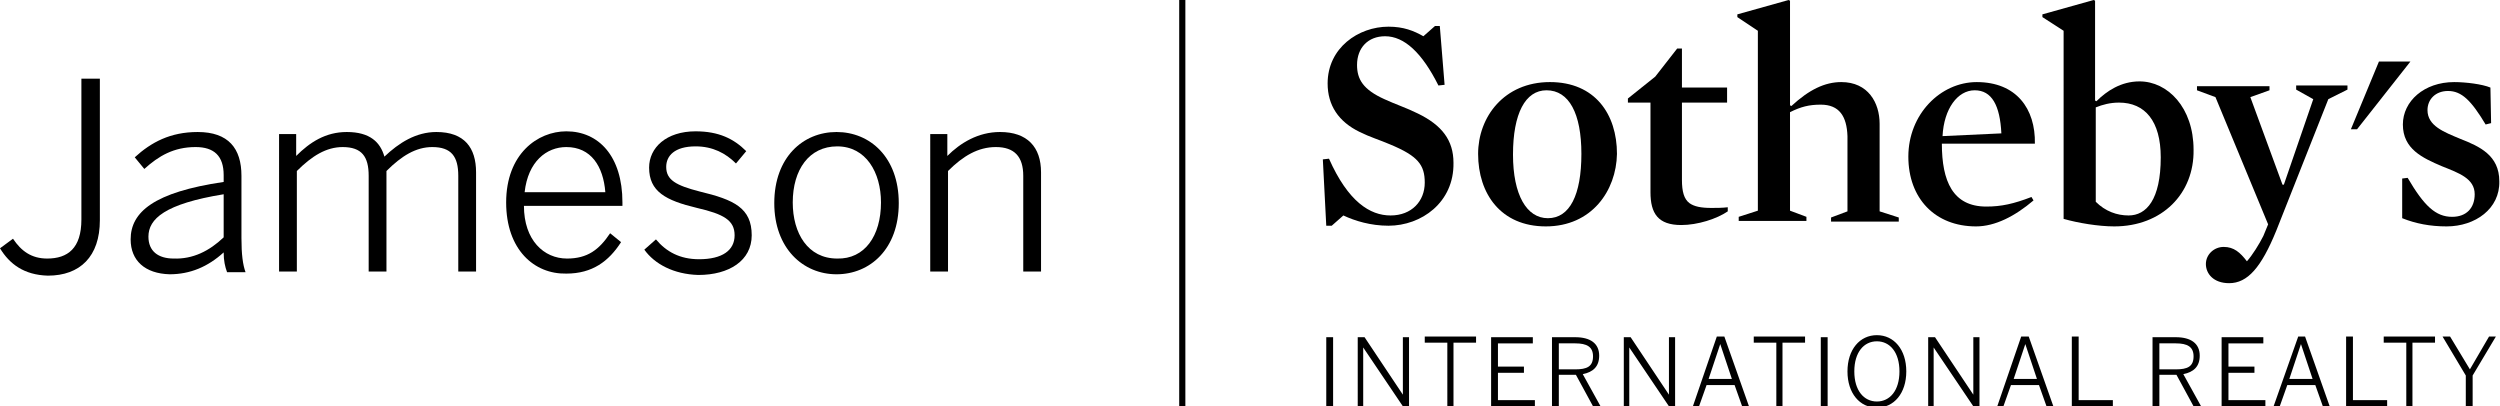 <?xml version="1.0" encoding="UTF-8"?>
<svg xmlns="http://www.w3.org/2000/svg" xmlns:xlink="http://www.w3.org/1999/xlink" version="1.1" x="0px" y="0px" viewBox="0 0 365.5 59.4" overflow="visible" xml:space="preserve">
<g id="Layer_1">
	<g>
		<rect x="172.4" width="0.9" height="59.4"></rect>
	</g>
	<g>
		<polygon points="347.8,9 343.7,18.9 344.6,18.9 352.4,9   "></polygon>
		<path d="M203,33c-2.6,0-4.9-0.7-6.6-1.5l-1.7,1.5h-0.8l-0.5-9.7l0.9-0.1c2.8,6.3,6,8.3,9,8.3c3.1,0,5-2.1,5-4.8    c0-2.6-1-3.9-5.1-5.6c-1.4-0.6-3-1.1-4.4-1.8c-3.1-1.5-4.7-3.9-4.7-7.1c0-5.2,4.5-8.3,8.9-8.3c2.2,0,3.7,0.6,5.1,1.4l1.7-1.5h0.7    l0.7,8.6l-0.9,0.1c-2.4-4.8-5-7.2-7.8-7.2c-2.5,0-4.1,1.7-4.1,4.2c0,2.1,0.9,3.6,4,5c1.5,0.7,3.3,1.3,4.9,2.1    c3.5,1.7,5.2,3.9,5.2,7.2C212.6,29.6,207.8,33,203,33"></path>
		<path d="M226.1,13.2c-3.1,0-4.9,3.4-4.9,9.4c0,5.9,2,9.3,5.1,9.3c3.2,0,4.9-3.4,4.9-9.4C231.2,16.6,229.4,13.2,226.1,13.2     M226,33.1c-6.6,0-9.9-4.8-9.9-10.6c0-5.4,3.8-10.5,10.5-10.5c6.6,0,9.8,4.7,9.8,10.5C236.3,27.9,232.7,33.1,226,33.1"></path>
		<path d="M245.8,32.9c-3.4,0-4.5-1.7-4.5-4.8V15H238v-0.6l4-3.2l3.2-4.1h0.7v5.7h6.6V15h-6.6v11.3c0,1.7,0.3,2.8,1.1,3.4    c0.7,0.5,1.7,0.7,3.2,0.7c0.7,0,1.6,0,2.4-0.1l0,0.6C251,32,248.2,32.9,245.8,32.9"></path>
		<path d="M266.2,15.3c-1.7,0-2.9,0.3-4.5,1.1v14.4l2.4,0.9v0.6h-9.9v-0.6l2.8-0.9V4.5l-3-2V2.1l7.5-2.1l0.2,0.1v15.3l0.2,0.1    c2.6-2.4,4.9-3.5,7.3-3.5c3.9,0,5.6,3,5.6,6.1v12.8l2.8,0.9v0.6h-9.9v-0.6l2.4-0.9v-11C270,17,268.9,15.3,266.2,15.3"></path>
		<path d="M292.6,19.5c-0.2-4.1-1.4-6.3-3.9-6.3c-2.5,0-4.5,2.7-4.7,6.7L292.6,19.5L292.6,19.5z M283.9,21c0,5.5,1.6,9.2,6.5,9.2    c2.2,0,4-0.4,6.6-1.4l0.3,0.5c-2.7,2.3-5.6,3.8-8.4,3.8c-6,0-9.9-4.1-9.9-10.2c0-6.2,4.7-10.9,10-10.9c5.8,0,8.6,3.9,8.5,9H283.9    L283.9,21z"></path>
		<path d="M309.8,15c-1.3,0-2.4,0.3-3.4,0.7v13.8c1.4,1.4,3.1,2,4.8,2c2.6,0,4.7-2.3,4.7-8.5C315.9,17.7,313.6,15,309.8,15     M309.1,33.1c-2.3,0-5.3-0.5-7.4-1.1V4.5l-3.1-2V2.1l7.5-2.1l0.2,0.1v14.6l0.2,0.1c1.5-1.5,3.6-2.9,6.3-2.9c4.1,0,7.9,3.8,7.9,10    C320.8,28.3,316.1,33.1,309.1,33.1"></path>
		<path d="M332.8,33.7c-2.2,5.4-4.2,7.7-6.9,7.7c-2.3,0-3.4-1.4-3.4-2.8c0-1.4,1.2-2.5,2.6-2.5c1.5,0,2.4,0.8,3.4,2.1    c0.8-0.9,1.8-2.5,2.4-3.7l0.7-1.7l-7.7-18.6l-2.7-1v-0.6h10.6v0.6l-2.8,1l4.7,12.8h0.2l4.3-12.5l-2.5-1.4v-0.6h7.5v0.6l-2.8,1.4    L332.8,33.7L332.8,33.7z"></path>
		<path d="M357.7,33.1c-2.4,0-4.5-0.4-6.5-1.2l0-5.8L352,26c2.4,4.1,4.1,5.7,6.5,5.7c2.1,0,3.3-1.3,3.3-3.3c0-2.3-2.3-3.1-4.8-4.1    c-2.8-1.2-5.7-2.5-5.7-6.1c0-3.4,3.1-6.2,7.5-6.2c1.7,0,4.1,0.3,5.3,0.8l0.1,5.2l-0.8,0.2c-2.1-3.5-3.5-4.9-5.5-4.9    c-1.8,0-3,1.2-3,2.8c0,2.3,2.4,3.2,4.8,4.2c2.8,1.1,5.7,2.4,5.7,6.2C365.5,30.5,361.9,33.1,357.7,33.1"></path>
		<path d="M193.9,59.4h1V49.3h-1V59.4L193.9,59.4z M198.4,59.4h0.9v-8.6h0l5.8,8.6h0.9V49.3h-0.9v8.4h0l-5.6-8.4h-1V59.4L198.4,59.4    z M211.5,59.4h1v-9.3h3.3v-0.9h-7.5v0.9h3.3V59.4L211.5,59.4z M218,59.4h6.4v-0.9h-5.4v-4h3.8v-0.9h-3.8v-3.4h5.1v-0.9H218V59.4    L218,59.4z M226.9,59.4h1v-4.6h2.5l2.5,4.6h1.1l-2.6-4.7c1.5-0.3,2.4-1.1,2.4-2.7c0-1.8-1.3-2.7-3.5-2.7h-3.4V59.4L226.9,59.4z     M227.9,54v-3.8h2.4c1.7,0,2.6,0.5,2.6,1.9c0,1.5-0.9,1.9-2.6,1.9H227.9L227.9,54z M237.3,59.4h0.9v-8.6h0l5.8,8.6h0.9V49.3h-0.9    v8.4h0l-5.6-8.4h-1V59.4L237.3,59.4z M247.5,59.4h0.9l1.1-3.1h4.1l1.1,3.1h1l-3.6-10.2h-1.1L247.5,59.4L247.5,59.4z M249.8,55.4    l1.7-5.1h0l1.7,5.1H249.8L249.8,55.4z M259.6,59.4h1v-9.3h3.3v-0.9h-7.5v0.9h3.3V59.4L259.6,59.4z M266.2,59.4h1V49.3h-1V59.4    L266.2,59.4z M274.4,59.6c2.5,0,4.3-2.1,4.3-5.3c0-3.2-1.8-5.3-4.3-5.3c-2.5,0-4.3,2.1-4.3,5.3C270.1,57.5,271.9,59.6,274.4,59.6    L274.4,59.6z M274.4,58.7c-1.9,0-3.3-1.6-3.3-4.4c0-2.8,1.4-4.4,3.3-4.4s3.3,1.6,3.3,4.4C277.7,57.1,276.3,58.7,274.4,58.7    L274.4,58.7z M281.8,59.4h0.9v-8.6h0l5.8,8.6h0.9V49.3h-0.9v8.4h0l-5.6-8.4h-1V59.4L281.8,59.4z M292,59.4h0.9l1.1-3.1h4.1    l1.1,3.1h1l-3.6-10.2h-1.1L292,59.4L292,59.4z M294.4,55.4l1.7-5.1h0l1.7,5.1H294.4L294.4,55.4z M303,59.4h5.9v-0.9h-5v-9.3h-1    V59.4L303,59.4z M314.7,59.4h1v-4.6h2.5l2.5,4.6h1.1l-2.6-4.7c1.5-0.3,2.4-1.1,2.4-2.7c0-1.8-1.3-2.7-3.5-2.7h-3.4V59.4    L314.7,59.4z M315.7,54v-3.8h2.4c1.7,0,2.6,0.5,2.6,1.9c0,1.5-0.9,1.9-2.6,1.9H315.7L315.7,54z M324.8,59.4h6.4v-0.9h-5.4v-4h3.8    v-0.9h-3.8v-3.4h5.1v-0.9h-6.1V59.4L324.8,59.4z M332.4,59.4h0.9l1.1-3.1h4.1l1.1,3.1h1L337,49.2H336L332.4,59.4L332.4,59.4z     M334.7,55.4l1.7-5.1h0l1.7,5.1H334.7L334.7,55.4z M343.1,59.4h5.9v-0.9h-5v-9.3h-1V59.4L343.1,59.4z M351.7,59.4h1v-9.3h3.3v-0.9    h-7.5v0.9h3.3V59.4L351.7,59.4z M360.5,59.4h1v-4.5l3.4-5.7h-1l-2.8,4.8l-2.9-4.8h-1.1l3.4,5.7V59.4L360.5,59.4z"></path>
	</g>
	<g>
		<path d="M0,36.3l1.9-1.4c1.2,1.8,2.7,2.9,5,2.9c3,0,5-1.5,5-5.7V11.5h2.7v20.7c0,5.3-2.9,8.1-7.6,8.1C3.5,40.2,1.4,38.6,0,36.3z"></path>
		<path d="M19.1,35c0-4,3.4-6.9,13.6-8.4v-1c0-2.8-1.4-4.1-4.1-4.1c-3.2,0-5.4,1.3-7.5,3.2L19.7,23c2.4-2.2,5.2-3.7,9.2-3.7    c4.5,0,6.4,2.4,6.4,6.4v9.1c0,2.4,0.2,3.9,0.6,5h-2.7c-0.3-0.8-0.5-1.7-0.5-2.9c-2.3,2.1-4.9,3.2-7.9,3.2    C21.2,40,19.1,38.1,19.1,35z M32.7,34.7v-6.3c-8.6,1.4-11,3.6-11,6.2c0,2.1,1.4,3.2,3.7,3.2C28.2,37.9,30.6,36.7,32.7,34.7z"></path>
		<path d="M40.7,19.6h2.6v3.2c2-2,4.3-3.5,7.4-3.5c3.4,0,4.9,1.5,5.5,3.6c2.1-2,4.6-3.6,7.6-3.6c4.1,0,5.8,2.3,5.8,5.9v14.5H67v-14    c0-2.8-1-4.2-3.8-4.2c-2.4,0-4.5,1.3-6.7,3.5v14.7h-2.6v-14c0-2.8-1-4.2-3.8-4.2c-2.4,0-4.5,1.3-6.7,3.5v14.7h-2.6V19.6z"></path>
		<path d="M74,29.6c0-7.1,4.6-10.4,8.8-10.4c4.7,0,8.2,3.6,8.2,10.4v0.5H76.6c0,5,2.9,7.7,6.3,7.7c3,0,4.7-1.3,6.3-3.7l1.6,1.3    c-1.8,2.8-4.2,4.6-8,4.6C78.1,40.1,74,36.5,74,29.6z M88.5,28.1c-0.3-3.8-2.1-6.6-5.7-6.6c-2.9,0-5.6,2.1-6.1,6.6H88.5z"></path>
		<path d="M94.2,36.5l1.7-1.5c1.5,1.8,3.5,2.9,6.3,2.9c3.4,0,5.2-1.3,5.2-3.5c0-2.2-1.6-3.1-5.5-4c-4.6-1.1-7-2.4-7-5.9    c0-2.9,2.5-5.3,6.8-5.3c3.4,0,5.6,1.1,7.4,2.9l-1.5,1.8c-1.5-1.5-3.4-2.5-5.9-2.5c-3.1,0-4.3,1.4-4.3,3c0,1.9,1.4,2.7,4.9,3.6    c5,1.2,7.6,2.4,7.6,6.4c0,3.7-3.3,5.8-7.8,5.8C98.5,40.1,95.7,38.6,94.2,36.5z"></path>
		<path d="M113.2,29.7c0-6.7,4.2-10.4,9.1-10.4c4.9,0,9.1,3.7,9.1,10.4c0,6.7-4.2,10.4-9.1,10.4C117.4,40.1,113.2,36.3,113.2,29.7z     M128.8,29.6c0-4.4-2.2-8.2-6.4-8.2c-4.1,0-6.5,3.4-6.5,8.2c0,4.5,2.2,8.2,6.5,8.2C126.4,37.9,128.8,34.5,128.8,29.6z"></path>
		<path d="M135.9,19.6h2.6v3.2c1.9-1.9,4.5-3.5,7.7-3.5c4,0,6,2.2,6,5.9v14.5h-2.6v-14c0-2.8-1.3-4.2-4-4.2c-2.6,0-4.8,1.3-7,3.5    v14.7h-2.6V19.6z"></path>
	</g>
</g>
<g id="Guides">
</g>
</svg>
